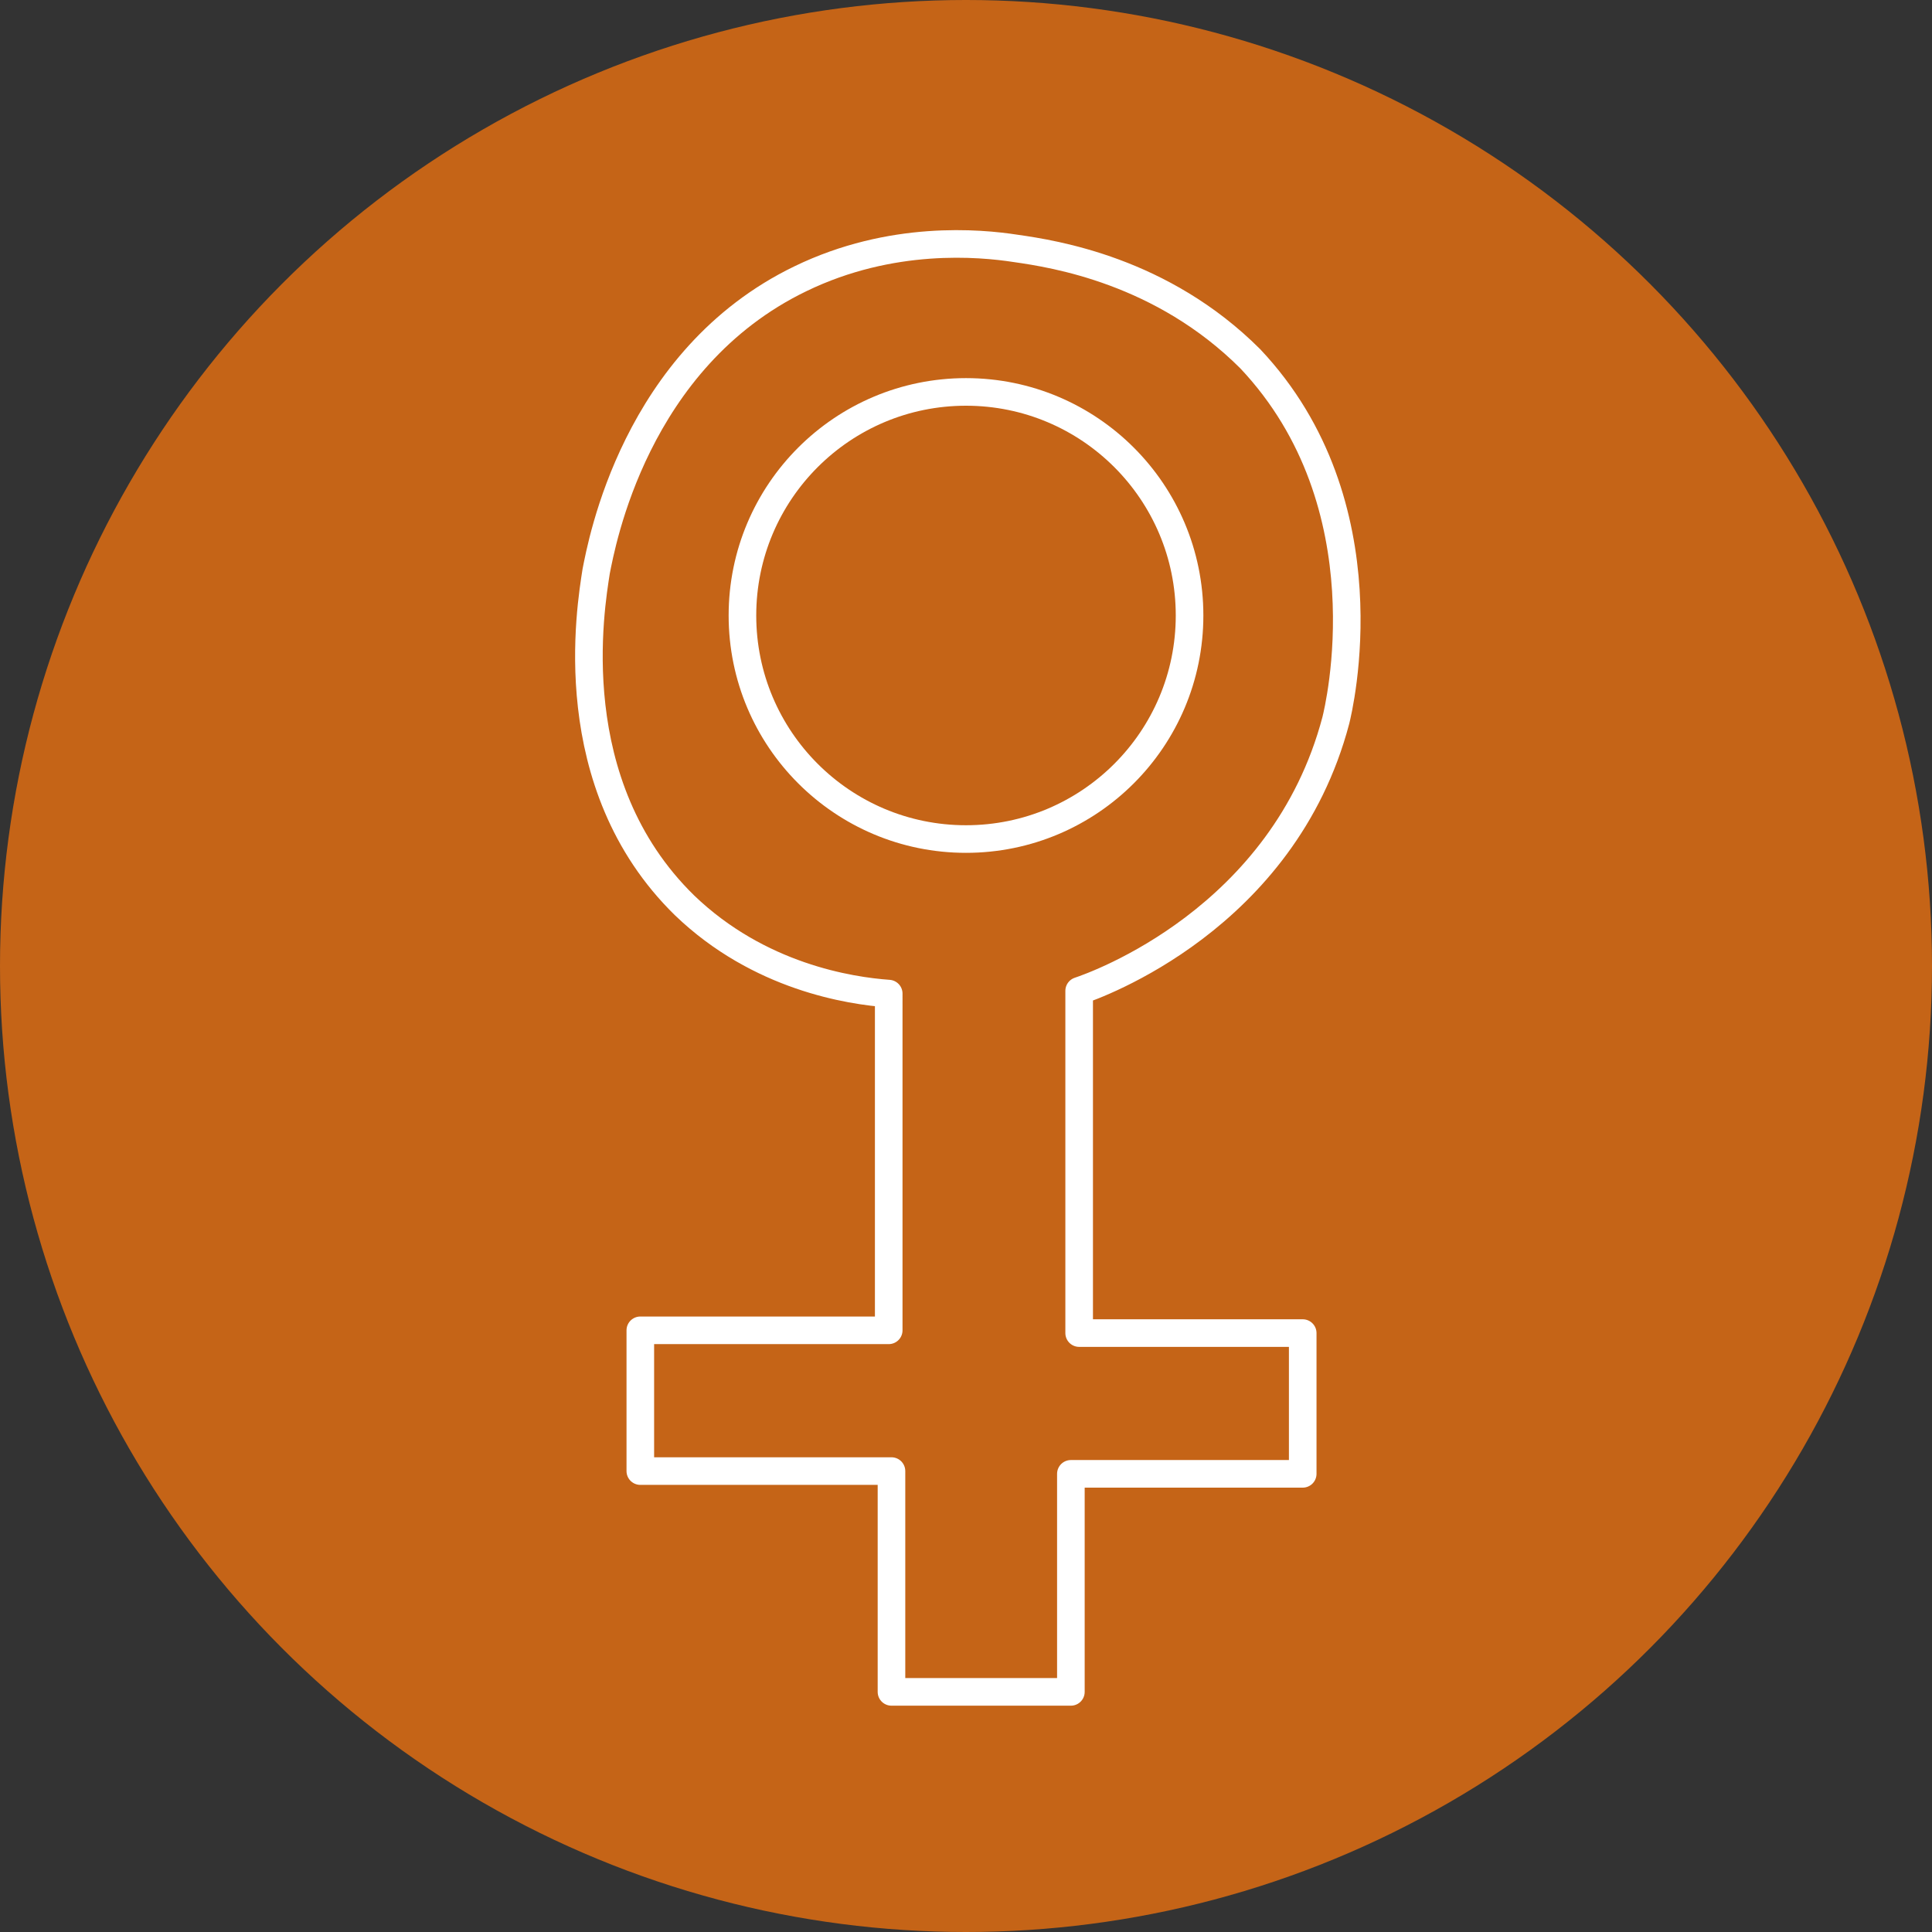 <?xml version="1.0" encoding="utf-8"?>
<!-- Generator: Adobe Illustrator 23.1.1, SVG Export Plug-In . SVG Version: 6.00 Build 0)  -->
<svg version="1.1" id="Layer_1" xmlns="http://www.w3.org/2000/svg" xmlns:xlink="http://www.w3.org/1999/xlink" x="0px" y="0px"
	 width="70px" height="70px" viewBox="0 0 70 70" style="enable-background:new 0 0 70 70;" xml:space="preserve">
<rect x="0" y="0" width="70" height="70" fill="#333333" stroke="none"/>
<style type="text/css">
	.st0{fill:#C56417;}
	.st1{fill:none;stroke:#FFFFFF;stroke-linecap:round;stroke-linejoin:round;stroke-miterlimit:10;}
</style>
<g>
	<rect x="-50.9" y="46.3" class="st0" width="2" height="2"/>
	<path class="st0" d="M-40.2,32.7v0.9c0,0.7,0,1.4,0,2.1c0,0.8-0.5,1.4-1.3,1.4c-0.6,0-1.2,0-1.8,0c-1,0-1.1-0.9-1.1-1.3
		c0-0.1,0-0.6,0.3-0.9c0.2-0.2,0.5-0.3,0.8-0.3h0.4v-1.9c-1.3,0.5-2.2,2-2,3.5c0.2,1.8,1.8,3.1,3.7,2.9c1.7-0.1,3.1-1.8,3-3.6
		C-38.2,34.3-39.2,33-40.2,32.7z"/>
	<path class="st0" d="M-41.5,44.7v-0.5V44.7c-1,0-1.8,0.8-1.8,1.8c0,1.4,0,2.7,0,4.1v0.7h3.6v-1.1c0-1.2,0-2.5,0-3.7
		C-39.7,45.5-40.5,44.7-41.5,44.7z"/>
	<rect x="-34" y="46.3" class="st0" width="2" height="2"/>
	<rect x="-50.9" y="40.1" class="st0" width="2" height="2"/>
	<rect x="-58.6" y="46.3" class="st0" width="2" height="2"/>
	<rect x="-34" y="40.2" class="st0" width="2" height="2"/>
	<rect x="-58.6" y="40.1" class="st0" width="2" height="2"/>
	<path class="st0" d="M-64.2,32.9c1.9,0,3.9,0,5.8,0c1.8,0,3.7,0,5.5,0v0.5v-0.5c0.5,0,0.8-0.1,1.2-0.5c2.4-2.4,4.8-4.7,7.3-7.1
		l2.1-2.1c0.1-0.1,0.2-0.2,0.3-0.3l0.5-0.5l0.6,0.5c0.1,0.1,0.3,0.2,0.4,0.4l1.4,1.3c2.6,2.6,5.2,5.1,7.9,7.7c0.4,0.4,0.7,0.5,1,0.5
		c1.9,0,3.7,0,5.6,0h5.9c0.4,0,0.4,0,0.5-0.1c0-0.1,0.1-0.1-0.2-0.4l-1.4-1.6c-1.3-1.7-2.7-3.5-4-5.2c-0.3-0.5-0.7-0.6-1.3-0.6
		c-3.1,0-6.2,0-9.2,0c-0.3,0-0.7-0.1-1-0.4c-1.8-1.7-3.7-3.5-5.4-5.2l-0.1-0.1c-0.2-0.2-0.4-0.4-0.4-0.7c0-0.6,0-1.2,0-1.9v-1.4
		l0.7,0.3c0.1,0.1,0.3,0.1,0.4,0.2c0.3,0.1,0.5,0.2,0.7,0.3c0.7,0.2,1.5-0.1,2.1-0.3c1.1-0.5,2.2-0.5,3.3-0.1c0.1,0,0.2,0.1,0.3,0.1
		v-3.3c0-0.9,0-0.9-0.9-1.2h-0.1h-0.1c-0.7-0.2-1.3-0.1-2.3,0.3c-1.5,0.6-2.8,0.5-3.9-0.3c0,0-0.4,0-0.7,0c0,0,0,0.3,0,0.4
		c0,2.2,0,4.4,0,6.6c0,0.4-0.2,0.8-0.4,1.1c-0.9,0.9-1.8,1.8-2.8,2.7c-0.8,0.8-1.7,1.6-2.5,2.4c-0.4,0.4-0.8,0.5-1.4,0.5
		c-1.2,0-2.3,0-3.4,0h-1.6c-1.4,0-2.8,0-4.2,0c-0.5,0-0.8,0.2-1.2,0.6c-1.4,1.9-2.9,3.8-4.3,5.7l-1.2,1.5l0,0
		C-64.7,32.9-64.5,32.9-64.2,32.9z"/>
	<path class="st0" d="M-19,52.4c-0.1,0-0.1,0-0.2,0l-0.6-0.1V35.5h-6.1c-1.6,0-3.2,0-4.8,0c-1.2,0-2.2-0.4-3.1-1.3
		c-1.6-1.6-3.2-3.1-4.8-4.7l-1.6-1.6c-0.4-0.4-0.7-0.7-1.1-1.1l-0.2,0l-2,2c-1.9,1.8-3.7,3.6-5.6,5.5c-0.9,0.9-2,1.3-3.2,1.3
		c-1.6,0-3.2,0-4.7,0h-6.1v16.9l-0.6-0.1c-0.1,0-0.2,0-0.3,0c-0.4,0-0.6,0.1-0.7,0.3V54c0.1,0.2,0.3,0.3,0.8,0.3
		c8.8,0,17.6,0,26.4,0h18.1c0.3,0,0.9,0,1.1-0.1s0.1-0.8,0.1-1.1C-18.3,52.5-18.3,52.4-19,52.4z M-55.5,49.3h-4.1v-4.1h4.1V49.3z
		 M-55.5,43.2h-4.1v-4.1h4.1V43.2z M-52,39.1h4.1v4.1H-52V39.1z M-47.9,49.3H-52v-4.1h4.1V49.3z M-38.6,52.4h-5.7v-0.7
		c0-0.1,0-0.2,0-0.3v-0.8c0-1.4,0-2.7,0-4.1c0-1.6,1.2-2.9,2.8-2.9l0,0c1.6,0,2.9,1.2,2.9,2.9c0,1.2,0,2.5,0,3.7V52.4z M-41.1,40.1
		c-0.1,0-0.2,0-0.4,0c-2.3,0-4.2-1.7-4.4-3.9c-0.3-2.3,1.4-4.5,3.5-4.8l0.6-0.1v4.1h-1.5l0,0v0.1c0,0.1,0,0.2,0,0.3l0,0
		c0.6,0,1.1,0,1.7,0c0.1,0,0.2,0,0.2-0.3c0-0.7,0-1.4,0-2.1v-2h0.6c1.7,0,3.5,1.9,3.6,3.9C-37,37.8-38.7,40-41.1,40.1z M-31,49.3
		h-4.1v-4.1h4.1V49.3z M-31,43.2h-4.1v-4.1h4.1V43.2z M-27.5,39.1h4.1v4.1h-4.1V39.1z M-23.3,49.3h-4.1v-4.1h4.1V49.3z"/>
	<rect x="-26.4" y="40.2" class="st0" width="2" height="2"/>
	<path class="st0" d="M-41.5-0.3c-19.3,0-35,15.7-35,35s15.7,35,35,35s35-15.7,35-35S-22.2-0.3-41.5-0.3z M-65.8,32.3l1.5-1.9
		c1.4-1.9,2.9-3.8,4.3-5.6c0.5-0.7,1.2-1,2-1c1.4,0,2.8,0,4.2,0h1.6c1.1,0,2.3,0,3.4,0c0.3,0,0.5-0.1,0.6-0.2
		c0.8-0.8,1.7-1.6,2.5-2.4c0.9-0.9,1.8-1.8,2.8-2.7c0.1-0.1,0.1-0.2,0.1-0.3c0-2.2,0-4.4,0-6.6c0-0.4,0-1.2,0.8-1.4
		c0.2,0,0.5-0.1,0.8-0.1s0.6,0.1,0.8,0.2c0.9,0.6,1.8,0.7,2.9,0.2c1.2-0.5,2-0.6,2.9-0.4h0.1c0.1,0,0.1,0,0.2,0
		c1.5,0.4,1.7,0.7,1.7,2.2v5l-0.7-0.3c-0.1-0.1-0.2-0.1-0.4-0.2s-0.4-0.2-0.6-0.3c-0.8-0.3-1.7-0.3-2.6,0.1
		c-0.5,0.2-1.2,0.5-1.9,0.5c-0.3,0-0.6,0-0.9-0.1c-0.2-0.1-0.4-0.1-0.5-0.2c0,0.5,0,1,0,1.5c0,0,0,0,0.1,0.1l0.1,0.1
		c1.8,1.7,3.6,3.5,5.4,5.2c0,0,0.2,0.1,0.3,0.1c3.1,0,6.1,0,9.2,0l0,0c0.9,0,1.6,0.3,2.2,1.1c1.3,1.8,2.7,3.5,4,5.2l1.3,1.7
		c0.3,0.3,0.7,0.9,0.3,1.6c-0.4,0.7-1,0.7-1.4,0.7h-5.9c-1.8,0-3.7,0-5.5,0c-0.8,0-1.4-0.4-1.8-0.8c-2.6-2.6-5.2-5.1-7.9-7.7
		l-1.4-1.3c-0.1-0.1-0.1-0.1-0.2-0.2c0,0,0,0-0.1,0.1l-2.1,2.1c-2.4,2.4-4.8,4.7-7.3,7.1c-0.6,0.5-1.2,0.8-1.9,0.8l0,0
		c-3.8,0-7.5,0-11.3,0l0,0c-0.3,0-1.1,0-1.5-0.9l-0.1-0.1L-65.8,32.3L-65.8,32.3z M-17.6,55c-0.4,0.4-1,0.4-1.8,0.4h-18.1
		c-8.8,0-17.6,0-26.4,0l0,0c-0.6,0-1.4-0.1-1.8-1.1v-0.1v-1.7v-0.1c0.2-0.5,0.6-1,1.5-1.1V34.5h7.2c1.6,0,3.1,0,4.7,0l0,0
		c1,0,1.8-0.3,2.5-1c1.9-1.8,3.7-3.6,5.6-5.5l2.1-2.1c0.1-0.1,0.1-0.1,0.2-0.2l0.5-0.5l0.9,0.9c0.4,0.4,0.8,0.7,1.1,1.1l1.6,1.6
		c1.6,1.6,3.2,3.1,4.8,4.7c0.7,0.6,1.4,0.9,2.3,0.9c1.6,0,3.2,0,4.8,0h7.1v16.9c1.1,0.1,1.5,0.6,1.6,1.8C-17.2,54-17.2,54.6-17.6,55
		z"/>
	<rect x="-26.4" y="46.3" class="st0" width="2" height="2"/>
</g>
<circle class="st0" cx="35" cy="35" r="35"/>
<g>
	<path class="st1" d="M32.2,36c-1.4-0.1-4.7-0.6-7.4-3.2c-4.5-4.4-3.4-10.8-3.2-12.1c0.2-1,1.4-7.7,7.4-10.6
		c3.3-1.6,6.5-1.3,7.8-1.1c1.4,0.2,5.3,0.8,8.5,4c5,5.3,3.2,12.7,3.1,13.1c-1.9,7.2-8.7,9.6-9.3,9.8c0,4.1,0,8.2,0,12.4
		c2.7,0,5.4,0,8.1,0c0,1.7,0,3.4,0,5.1c-2.8,0-5.6,0-8.4,0c0,2.6,0,5.3,0,7.9h-6.5c0-2.7,0-5.3,0-8c-3,0-6.1,0-9.1,0
		c0-1.7,0-3.4,0-5.1c3,0,6,0,9,0C32.2,44.1,32.2,40,32.2,36z"/>
	<circle class="st1" cx="35" cy="22.3" r="8.1"/>
</g>
</svg>
